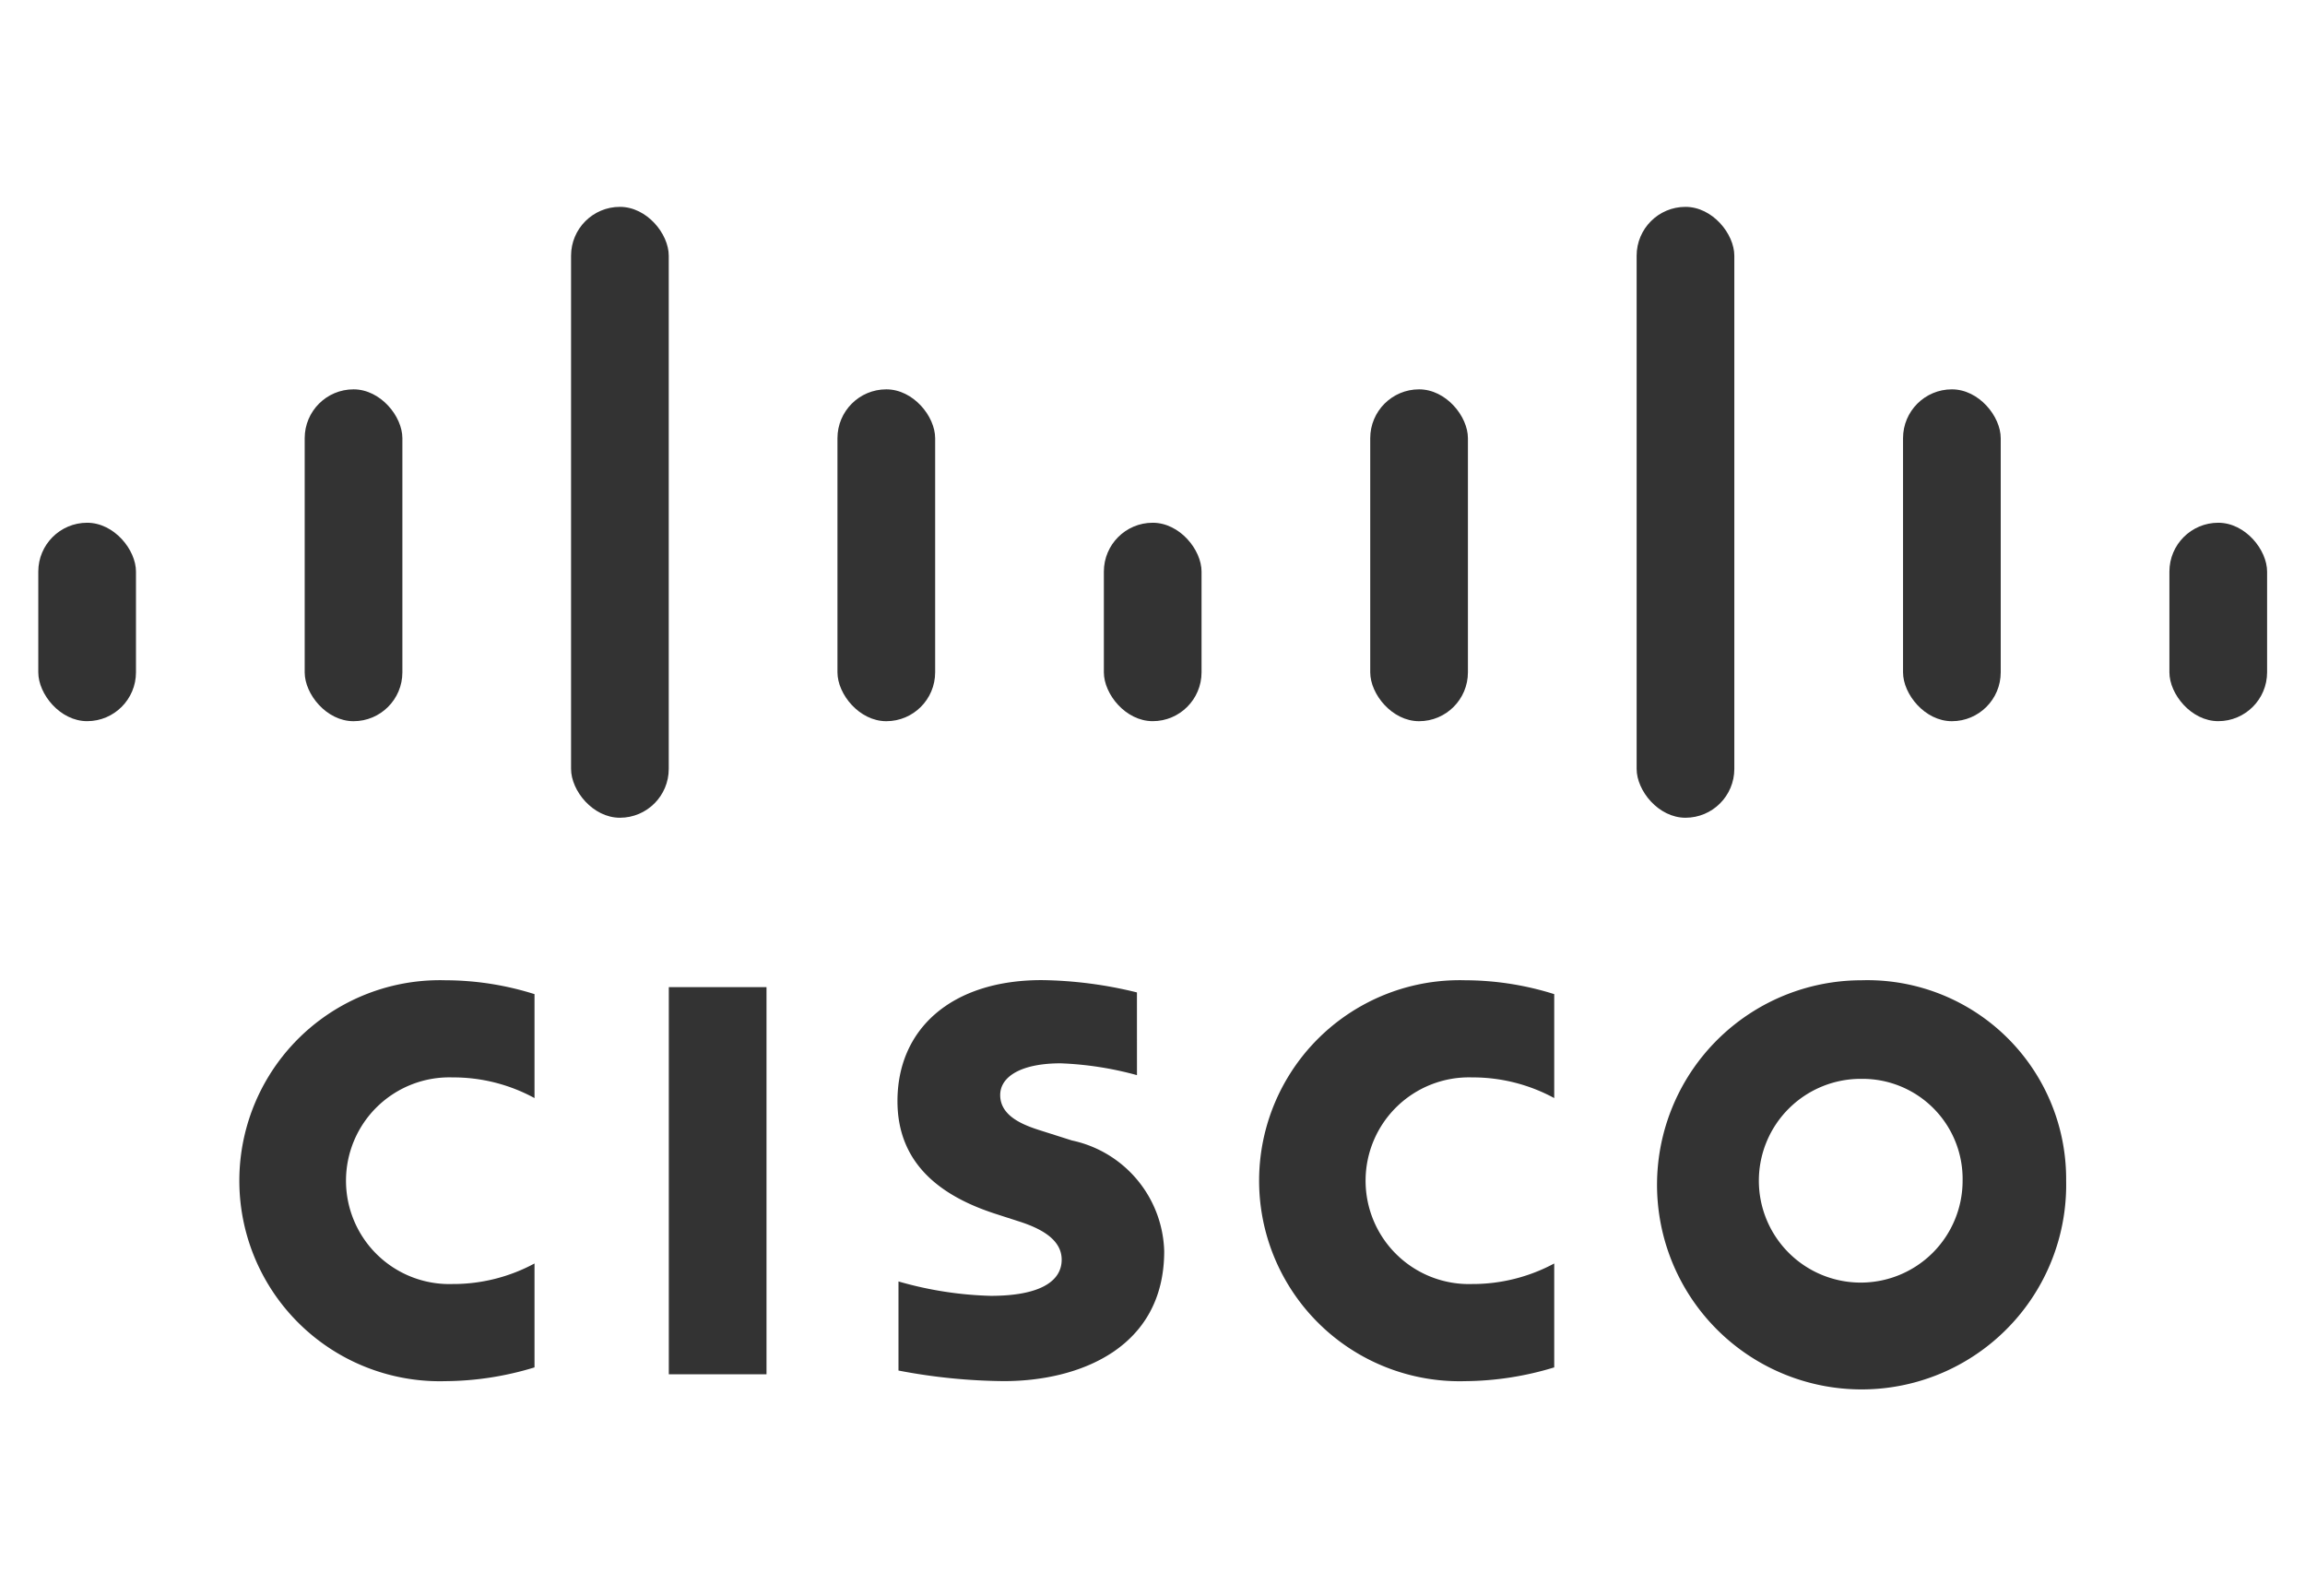 <?xml version="1.0" encoding="UTF-8" standalone="no"?>
<svg
   id="Layer_1"
   data-name="Layer 1"
   viewBox="0 0 111.509 77.208"
   version="1.1"
   sodipodi:docname="cisco.svg"
   inkscape:version="1.4 (e7c3feb1, 2024-10-09)"
   xmlns:inkscape="http://www.inkscape.org/namespaces/inkscape"
   xmlns:sodipodi="http://sodipodi.sourceforge.net/DTD/sodipodi-0.dtd"
   xmlns="http://www.w3.org/2000/svg"
   xmlns:svg="http://www.w3.org/2000/svg">
  <sodipodi:namedview
     id="namedview12"
     pagecolor="#ffffff"
     bordercolor="#000000"
     borderopacity="0.25"
     inkscape:showpageshadow="2"
     inkscape:pageopacity="0.0"
     inkscape:pagecheckerboard="0"
     inkscape:deskcolor="#d1d1d1"
     inkscape:zoom="1.3854145"
     inkscape:cx="26.706809"
     inkscape:cy="34.646671"
     inkscape:window-width="1472"
     inkscape:window-height="833"
     inkscape:window-x="0"
     inkscape:window-y="37"
     inkscape:window-maximized="1"
     inkscape:current-layer="Layer_1" />
  <defs
     id="defs1">
    <style
       id="style1">.cls-1{fill:#00bceb;}</style>
  </defs>
  <g
     id="g12"
     transform="matrix(1.497,0,0,1.497,-27.7,-19.545)"
     style="fill:#333333;fill-opacity:1">
    <path
       class="cls-1"
       d="M 85.273,51.21 A 6.611,6.611 0 1 1 78.662,44.734 6.424,6.424 0 0 1 85.273,51.21 Z M 78.662,47.92 A 3.292,3.292 0 1 0 81.927,51.21 3.233,3.233 0 0 0 78.662,47.92 Z"
       id="path1"
       style="fill:#333333;fill-opacity:1" />
    <path
       class="cls-1"
       d="m 68.73,48.541 a 5.513,5.513 0 0 0 -2.656,-0.668 3.34,3.34 0 1 0 0,6.677 5.575,5.575 0 0 0 2.656,-0.664 v 3.358 a 10.08,10.08 0 0 1 -2.877,0.445 6.48,6.48 0 1 1 0,-12.955 9.646,9.646 0 0 1 2.877,0.448 z"
       id="path2"
       style="fill:#333333;fill-opacity:1" />
    <path
       class="cls-1"
       d="M 55.246,47.8 A 10.829,10.829 0 0 0 52.779,47.418 c -1.266,0 -1.953,0.424 -1.953,1.025 0,0.762 0.928,1.027 1.447,1.191 l 0.871,0.277 a 3.764,3.764 0 0 1 2.982,3.579 c 0,3.143 -2.764,4.198 -5.18,4.198 a 18.828,18.828 0 0 1 -3.407,-0.342 v -2.879 a 11.832,11.832 0 0 0 2.981,0.465 c 1.57,0 2.293,-0.459 2.293,-1.168 0,-0.634 -0.625,-1 -1.408,-1.246 -0.191,-0.063 -0.478,-0.153 -0.674,-0.218 -1.759,-0.556 -3.225,-1.589 -3.225,-3.66 0,-2.34 1.752,-3.911 4.662,-3.911 a 13.478,13.478 0 0 1 3.077,0.398 z"
       id="path3"
       style="fill:#333333;fill-opacity:1" />
    <rect
       class="cls-1"
       x="40.117"
       y="44.956"
       width="3.157"
       height="12.511"
       id="rect3"
       style="fill:#333333;fill-opacity:1" />
    <path
       class="cls-1"
       d="m 35.777,48.541 a 5.482,5.482 0 0 0 -2.652,-0.668 3.34,3.34 0 1 0 0,6.677 5.54,5.54 0 0 0 2.652,-0.664 v 3.358 a 10.015,10.015 0 0 1 -2.879,0.445 6.48,6.48 0 1 1 0,-12.955 9.617,9.617 0 0 1 2.879,0.448 z"
       id="path4"
       style="fill:#333333;fill-opacity:1" />
    <rect
       class="cls-1"
       x="88.61"
       y="29.949"
       width="3.157"
       height="6.412"
       rx="1.579"
       id="rect4"
       style="fill:#333333;fill-opacity:1" />
    <rect
       class="cls-1"
       x="80.002"
       y="25.638"
       width="3.157"
       height="10.724"
       rx="1.579"
       id="rect5"
       style="fill:#333333;fill-opacity:1" />
    <rect
       class="cls-1"
       x="71.393"
       y="19.741"
       width="3.157"
       height="19.741"
       rx="1.579"
       id="rect6"
       style="fill:#333333;fill-opacity:1" />
    <rect
       class="cls-1"
       x="62.784"
       y="25.638"
       width="3.157"
       height="10.724"
       rx="1.579"
       id="rect7"
       style="fill:#333333;fill-opacity:1" />
    <rect
       class="cls-1"
       x="54.176"
       y="29.949"
       width="3.157"
       height="6.412"
       rx="1.579"
       id="rect8"
       style="fill:#333333;fill-opacity:1" />
    <rect
       class="cls-1"
       x="45.567"
       y="25.638"
       width="3.157"
       height="10.724"
       rx="1.579"
       id="rect9"
       style="fill:#333333;fill-opacity:1" />
    <rect
       class="cls-1"
       x="36.958"
       y="19.741"
       width="3.157"
       height="19.741"
       rx="1.579"
       id="rect10"
       style="fill:#333333;fill-opacity:1" />
    <rect
       class="cls-1"
       x="28.35"
       y="25.638"
       width="3.157"
       height="10.724"
       rx="1.579"
       id="rect11"
       style="fill:#333333;fill-opacity:1" />
    <rect
       class="cls-1"
       x="19.741"
       y="29.949"
       width="3.157"
       height="6.412"
       rx="1.579"
       id="rect12"
       style="fill:#333333;fill-opacity:1" />
  </g>
</svg>
